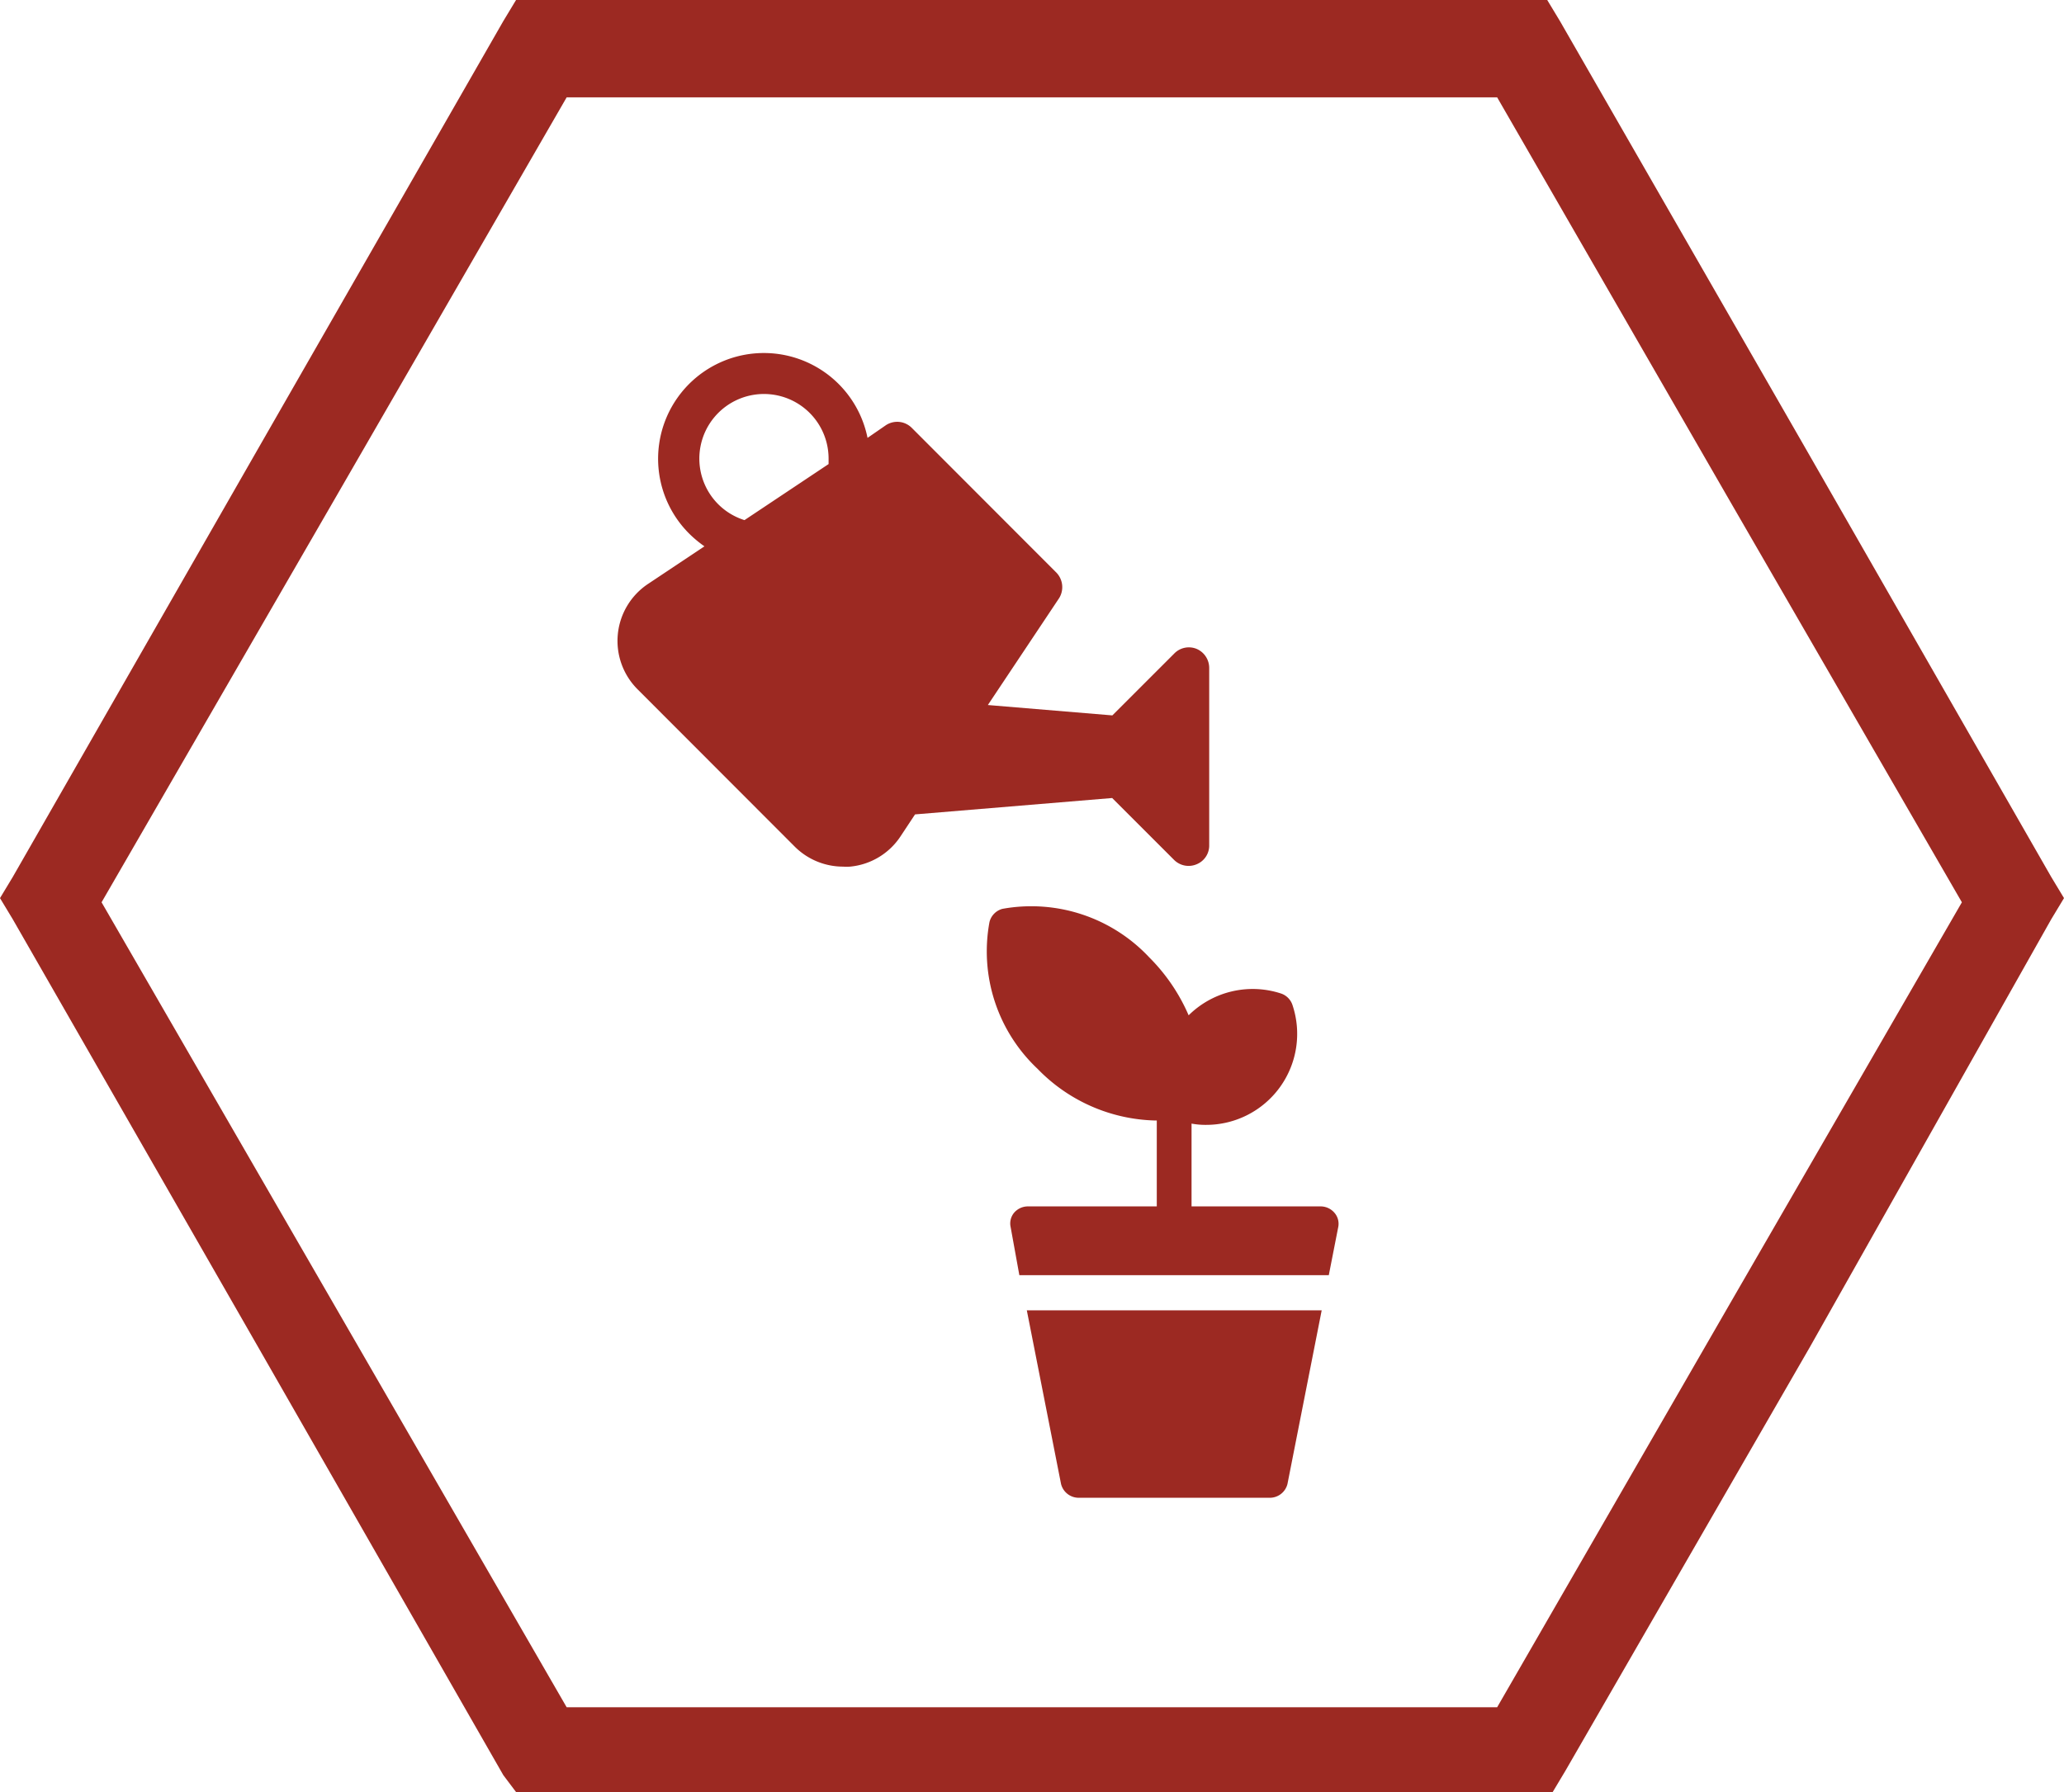 <svg xmlns="http://www.w3.org/2000/svg" viewBox="0 0 113.39 98.47"><defs><style>.cls-1,.cls-3{fill:#9c2922;}.cls-1{fill-rule:evenodd;}.cls-2{fill:none;}</style></defs><g id="Слой_2" data-name="Слой 2"><g id="Слой_1-2" data-name="Слой 1"><path class="cls-1" d="M27.65,97.54,14.17,74,.7,50.51,0,49.35l.7-1.16L14.17,24.67,27.65,1.16,28.35,0H85l.7,1.16L99.21,24.67l13.48,23.52.7,1.16-.7,1.16L99.44,74,86,97.3l-.7,1.17H28.35ZM18.36,71.7,31.13,93.81H82.25L95,71.7l12.78-22.12L95,27.47,82.25,5.35H31.13L18.36,27.47,5.58,49.58Z"/><rect class="cls-2" x="33.72" y="16.79" width="32.51" height="32.51"/><path class="cls-3" d="M65.75,35.66a1.12,1.12,0,0,0-1.24.25l-3.4,3.4-6.84-.57,3.92-5.88A1.15,1.15,0,0,0,58,31.43l-7.91-7.92a1.13,1.13,0,0,0-1.43-.14l-1,.69a5.81,5.81,0,1,0-9.81,5.25,6.4,6.4,0,0,0,.85.71l-3.09,2.06a3.76,3.76,0,0,0-.58,5.8l8.63,8.64a3.76,3.76,0,0,0,2.66,1.1,2.36,2.36,0,0,0,.38,0,3.74,3.74,0,0,0,2.77-1.66l.8-1.21,10.83-.9,3.4,3.4a1.13,1.13,0,0,0,1.24.24,1.11,1.11,0,0,0,.69-1V36.71A1.14,1.14,0,0,0,65.75,35.66ZM39.46,27.71a3.55,3.55,0,1,1,6.06-2.51c0,.1,0,.2,0,.3l-4.62,3.08A3.55,3.55,0,0,1,39.46,27.71Z"/><rect class="cls-2" x="47.59" y="49.76" width="32.51" height="32.51"/><path class="cls-3" d="M73.31,66.64a1,1,0,0,0-.74-.35H65.46V61.74a4.11,4.11,0,0,0,.78.07A5,5,0,0,0,71,55.21a1,1,0,0,0-.6-.61,5,5,0,0,0-5.1,1.19,10.2,10.2,0,0,0-2.16-3.18,8.88,8.88,0,0,0-8.07-2.67,1,1,0,0,0-.71.72A8.86,8.86,0,0,0,57,58.73a9.3,9.3,0,0,0,6.46,2.84h.09v4.72H56.45a1,1,0,0,0-.74.35.92.92,0,0,0-.19.78L56,70.07H73l.52-2.65A.92.92,0,0,0,73.31,66.64Z"/><path class="cls-3" d="M56.41,72l1.88,9.54a1,1,0,0,0,.94.76H69.79a1,1,0,0,0,.94-.76L72.61,72Z"/></g></g></svg>